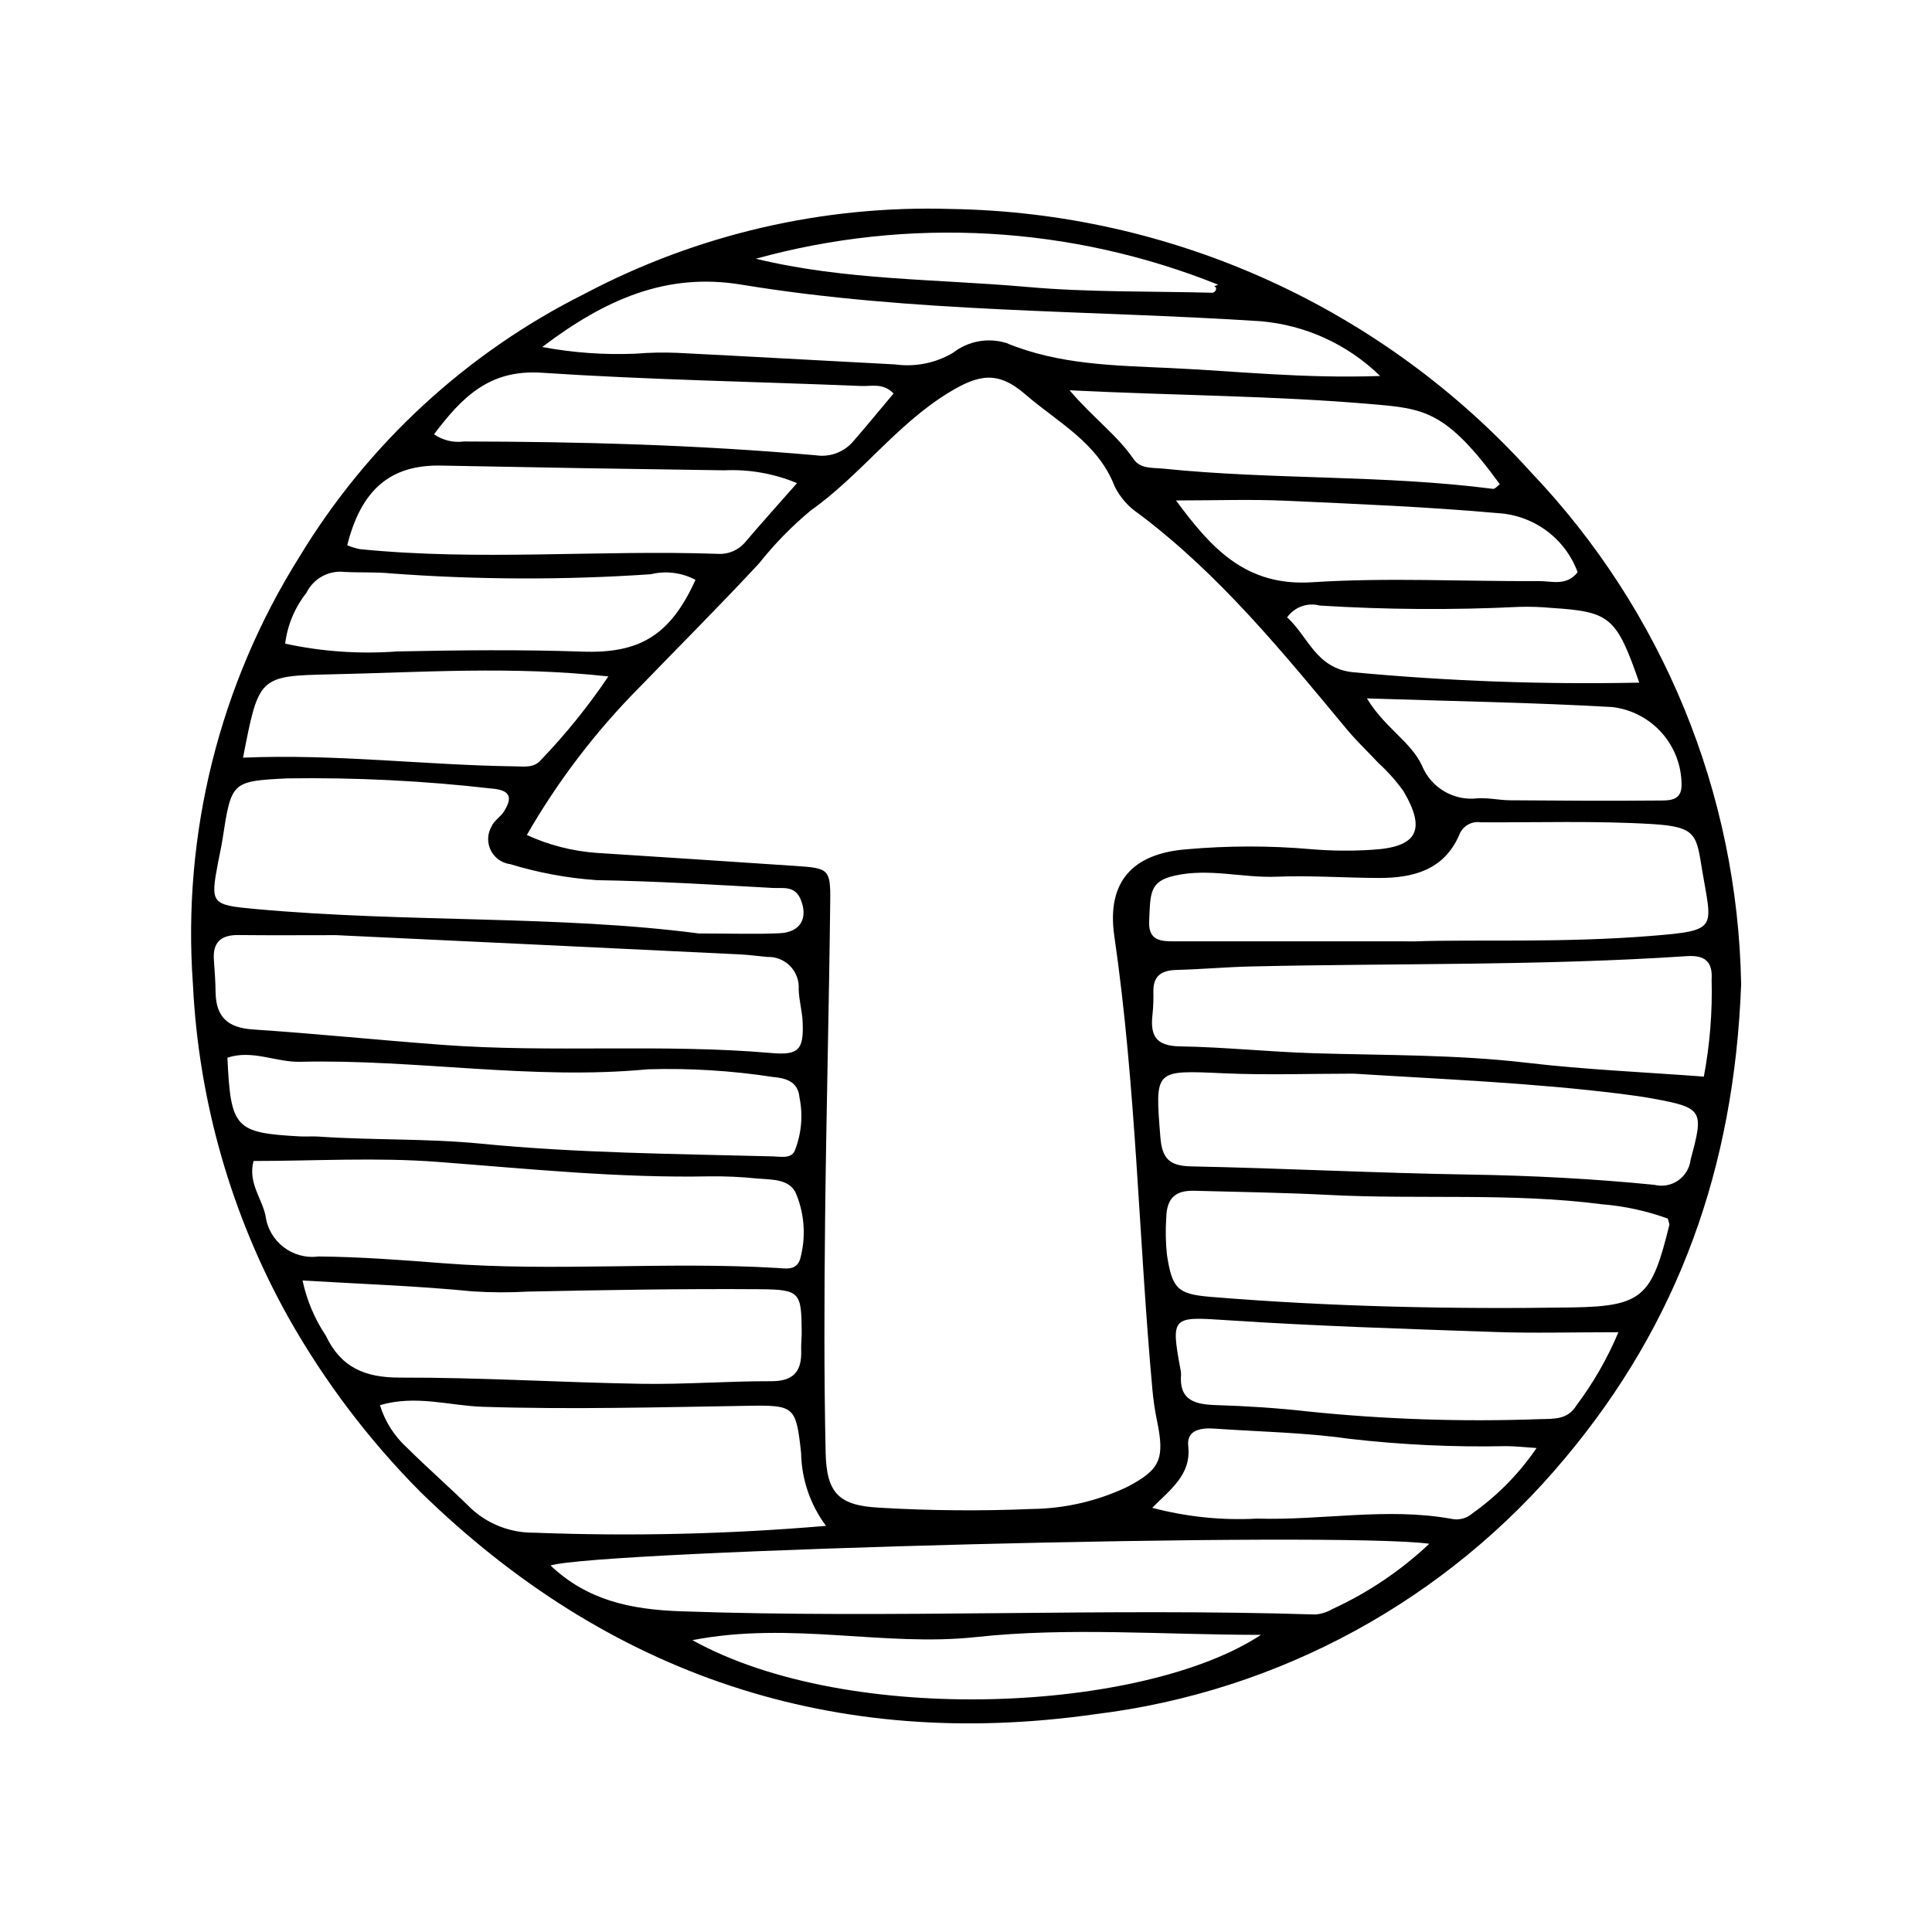 <?xml version="1.0" encoding="UTF-8"?>
<!-- The Best Svg Icon site in the world: iconSvg.co, Visit us! https://iconsvg.co -->
<svg fill="#000000" width="800px" height="800px" version="1.1" viewBox="144 144 512 512" xmlns="http://www.w3.org/2000/svg">
 <path d="m605.42 404.84c-1.824 48.734-16.695 89.805-46.613 125.53h-0.004c-31.344 37.668-75.883 61.957-124.52 67.902-68.961 9.855-129-10.148-178.95-58.973v-0.004c-13.578-13.684-25.27-29.121-34.762-45.902-15.215-27.137-23.922-57.43-25.441-88.5-2.879-39.852 7.023-79.578 28.266-113.41 18.105-29.863 44.285-53.996 75.52-69.621 29.887-15.793 63.367-23.543 97.156-22.48 29.023 0.461 57.645 6.891 84.074 18.891 26.434 12 50.113 29.312 69.562 50.863 34.938 36.648 54.82 85.086 55.711 135.71zm-321.8-39.555c5.797 2.66 12.023 4.262 18.383 4.731 17.598 1.129 35.191 2.285 52.785 3.465 8.727 0.578 9.324 0.809 9.23 9.172-0.312 28.289-1.059 56.574-1.363 84.859-0.219 20.488-0.297 40.988 0.148 61.473 0.234 10.68 3.477 14 14.125 14.559l0.004 0.004c13.52 0.805 27.07 0.918 40.602 0.344 8.652-0.109 17.18-2.074 25.012-5.758 9-4.641 10.168-7.516 8.062-17.664h-0.004c-0.57-2.801-0.98-5.629-1.23-8.477-3.625-39.941-4.281-80.125-10.066-119.91-2.098-14.434 4.859-21.879 19.105-23.008 11.02-0.98 22.105-0.988 33.129-0.027 5.32 0.449 10.668 0.504 15.996 0.156 12.07-0.66 14.527-5.215 8.344-15.613v-0.004c-1.918-2.66-4.106-5.117-6.531-7.328-2.781-2.992-5.781-5.797-8.387-8.93-16.98-20.438-33.73-41.07-55.203-57.195-2.731-1.82-4.934-4.328-6.383-7.273-4.445-11.559-15.113-16.953-23.617-24.32-7.273-6.305-12.312-5.438-20.523-0.383-13.77 8.473-23.254 21.844-36.344 31.098v-0.004c-5.043 4.195-9.645 8.902-13.727 14.043-10.289 11.09-21 21.785-31.52 32.664-11.68 11.742-21.777 24.961-30.027 39.324zm-50.586 26.539c-8.613 0-17.23 0.07-25.844-0.027-4.625-0.055-6.863 1.91-6.504 6.637 0.215 2.863 0.41 5.734 0.453 8.605 0.105 6.481 3.262 9.332 9.801 9.77 16.773 1.125 33.508 2.836 50.273 4.086 29.047 2.168 58.215-0.355 87.262 2.172 7.211 0.629 8.57-0.898 8.23-8.309-0.133-2.859-0.965-5.691-1.043-8.547l-0.004-0.008c0.164-2.281-0.652-4.523-2.242-6.168-1.594-1.641-3.812-2.527-6.098-2.434-2.449-0.234-4.894-0.566-7.348-0.684-35.641-1.723-71.289-3.418-106.94-5.094zm289.74 161.29c-24.688-3.359-220.38 1.785-232.88 5.762 9.742 9.195 21.07 11.664 34.613 12.137 56.027 1.961 112.05-0.926 168.05 0.844v0.004c1.629-0.137 3.203-0.641 4.606-1.477 9.418-4.328 18.07-10.16 25.613-17.27zm72.762-123.8c1.598-8.48 2.289-17.105 2.062-25.73 0.289-4.539-1.562-6.531-6.574-6.195-38.473 2.57-77.027 1.848-115.54 2.734-6.555 0.152-13.102 0.75-19.66 0.918-3.906 0.102-6.227 1.457-6.168 5.703 0.055 2.051-0.023 4.106-0.234 6.148-0.633 5.438 0.832 8.301 7.172 8.402 11.879 0.191 23.734 1.465 35.617 1.824 18.844 0.57 37.688 0.324 56.488 2.535 15.414 1.812 30.969 2.465 46.84 3.66zm-9.539 37.629c-5.621-2.039-11.488-3.316-17.445-3.797-24.078-3.117-48.305-1.23-72.434-2.477-11.852-0.613-23.73-0.789-35.598-1.102-4.887-0.129-7.359 1.797-7.449 7.242l-0.004-0.004c-0.219 3.242-0.156 6.5 0.184 9.734 1.395 8.938 2.762 10.418 11.578 11.145 31.883 2.629 63.848 3.289 95.805 2.801 18.77-0.289 21.113-2.953 25.746-21.812 0.086-0.355-0.164-0.793-0.383-1.73zm-374.81-15.273c-1.516 5.793 2.227 9.867 3.199 14.582h-0.004c0.91 6.828 7.18 11.625 14.008 10.727 11.047 0.098 22.102 0.941 33.129 1.797 29.445 2.277 58.957-0.504 88.406 1.246 2.324 0.137 5.188 0.766 6.137-2.418 1.52-5.586 1.188-11.512-0.941-16.895-1.605-4.426-6.621-4.043-10.602-4.402v-0.004c-4.078-0.414-8.176-0.602-12.277-0.562-24.199 0.492-48.211-1.996-72.293-3.832-16.188-1.234-32.547-0.238-48.762-0.238zm118.02-60.289c9.121 0 15.293 0.227 21.438-0.066 5.566-0.266 7.594-4.07 5.5-9.043-1.531-3.637-4.754-2.812-7.371-2.957-15.543-0.855-31.09-1.809-46.648-2.066v-0.004c-7.766-0.539-15.445-1.957-22.891-4.231-2.254-0.281-4.211-1.684-5.203-3.727-0.992-2.043-0.879-4.449 0.297-6.391 0.633-1.422 2.258-2.367 3.137-3.723 2.473-3.812 1.84-5.805-3.199-6.203v0.004c-17.957-2.059-36.023-2.957-54.098-2.695-14.855 0.734-14.844 0.84-17.203 16.152-0.312 2.023-0.777 4.027-1.16 6.039-2.102 11.055-1.887 11.348 9.84 12.422 40.094 3.668 80.488 1.621 117.56 6.488zm190.02 2.086c14.957-0.547 38.758 0.477 62.535-1.457 17.742-1.445 15.918-1.895 13.336-17.332-1.543-9.223-1.297-11.574-13.133-12.285-15.141-0.91-30.363-0.398-45.551-0.477h-0.004c-2.465-0.379-4.856 1.039-5.711 3.383-4.023 9.27-12.219 11.402-21.312 11.371-9.031-0.031-18.078-0.699-27.086-0.336-8.965 0.363-17.758-2.316-26.883-0.305-6.789 1.496-6.562 4.519-6.883 12.195-0.234 5.633 3.957 5.231 7.684 5.234 18.062 0.016 36.125 0.008 63.008 0.008zm-16.445 35.062c-11.469 0-22.957 0.418-34.406-0.094-18.527-0.828-18.293-1.102-16.867 16.91 0.453 5.711 2.41 7.641 8.191 7.758 24.559 0.5 49.105 1.777 73.664 2.168 16.395 0.258 32.727 1.094 49.027 2.719v-0.004c2.18 0.551 4.492 0.133 6.34-1.148 1.848-1.281 3.051-3.301 3.301-5.535 3.519-12.945 3.285-13.715-9.711-16.117-2.816-0.52-5.66-0.918-8.5-1.273-23.59-2.953-47.324-3.894-71.039-5.383zm-139.88 119.84c-4.168-5.586-6.477-12.332-6.602-19.297-1.352-12.48-1.77-12.719-14.227-12.52-23.379 0.379-46.75 1.012-70.133 0.262-8.848-0.285-17.68-3.231-27.246-0.434l-0.004-0.004c1.34 4.359 3.836 8.27 7.219 11.324 5.531 5.484 11.41 10.609 16.949 16.082h0.004c4.531 4.176 10.492 6.465 16.656 6.394 25.805 0.996 51.648 0.391 77.383-1.809zm-138.72-65.02c1.109 5.219 3.203 10.176 6.164 14.613 4.027 8.473 10.391 11.141 19.715 11.117 21.305-0.055 42.609 1.293 63.922 1.645 11.473 0.191 22.957-0.723 34.434-0.691 5.973 0.016 8.102-2.707 7.906-8.203-0.059-1.637 0.152-3.281 0.137-4.918-0.094-10.395-0.379-11.176-11.086-11.254-20.5-0.148-41.012 0.203-61.512 0.629h0.008c-4.859 0.277-9.727 0.258-14.582-0.055-14.648-1.449-29.391-1.953-45.105-2.883zm-19.914-59.047c0.867 18.691 2.004 19.922 19.211 20.855 1.637 0.09 3.289-0.066 4.922 0.047 14.32 0.996 28.688 0.469 43.023 1.875 25.723 2.523 51.586 2.699 77.41 3.375 2.008 0.051 4.648 0.641 5.695-1.297 1.863-4.543 2.328-9.535 1.336-14.344-0.379-4.394-3.945-5.133-7.09-5.41v-0.004c-10.945-1.676-22.02-2.356-33.086-2.027-30.859 2.934-61.418-2.719-92.156-1.988-6.387 0.152-12.699-3.297-19.27-1.082zm305.48-180.66c-8.59-8.402-19.844-13.539-31.82-14.527-45.848-2.969-91.984-2.199-137.5-9.691-19.664-3.238-35.91 3.785-52.727 16.535 8.137 1.52 16.414 2.117 24.684 1.777 3.672-0.305 7.359-0.379 11.039-0.23 19.281 0.961 38.551 2.078 57.832 3.07 5.301 0.734 10.691-0.352 15.297-3.078 3.996-3.117 9.262-4.09 14.105-2.606 14.008 5.809 28.816 5.961 43.492 6.644 17.539 0.812 35.055 2.812 55.598 2.106zm63.148 253.41c-12.242 0-22.457 0.297-32.648-0.059-23.719-0.828-47.453-1.559-71.125-3.129-14.465-0.961-14.914-1.105-12.273 13.113l-0.004-0.004c0.102 0.398 0.152 0.809 0.145 1.219-0.578 6.902 3.617 7.992 9.258 8.172 8.18 0.258 16.371 0.773 24.5 1.703 20.371 2.09 40.859 2.766 61.324 2.019 3.816-0.094 7.359 0.168 9.676-3.606 4.5-5.992 8.246-12.52 11.148-19.43zm-217.68-225.02c-6.102-2.543-12.691-3.703-19.297-3.394-25-0.34-50-0.758-75-1.254-13.285-0.277-21.168 6.207-24.898 21.117 1.082 0.453 2.211 0.797 3.363 1.027 31.52 3.18 63.121 0.156 94.672 1.242 2.894 0.23 5.723-0.977 7.555-3.234 4.191-4.922 8.523-9.727 13.605-15.504zm-135.65 42.543c9.73 2.106 19.719 2.801 29.648 2.066 16.379-0.336 32.789-0.523 49.156 0.047 14.996 0.523 23.234-4.188 29.938-19.02l0.004-0.004c-3.637-1.93-7.856-2.461-11.855-1.484-22.926 1.555-45.938 1.48-68.855-0.219-4.07-0.414-8.207-0.168-12.301-0.391-4.195-0.48-8.234 1.734-10.09 5.531-3.078 3.887-5.031 8.547-5.644 13.473zm-11.156 30.211c24.621-1.039 48.281 1.996 72.066 2.305 2.43 0.031 5.016 0.477 6.879-1.688 6.574-6.859 12.551-14.266 17.867-22.141-25.434-2.805-49.562-1.074-73.664-0.551-18.98 0.41-18.977 0.59-23.148 22.07zm172.4-96.508c-2.809-2.867-5.84-1.875-8.527-1.984-28.254-1.16-56.547-1.648-84.75-3.516-14.043-0.93-21.238 6.719-28.516 16.305l-0.004-0.004c2.305 1.609 5.129 2.293 7.918 1.918 31.145 0.043 62.258 0.91 93.293 3.664l-0.004-0.004c3.711 0.562 7.449-0.828 9.891-3.684 3.633-4.18 7.144-8.469 10.699-12.699zm46.637-0.844c6.285 7.356 12.648 11.906 17 18.281 1.773 2.598 5.086 2.195 7.941 2.488 29.012 2.973 58.293 1.602 87.258 5.352 0.547 0.07 1.215-0.793 1.824-1.223-14.352-19.75-20.207-20.051-34.254-21.254-25.777-2.215-51.602-2.254-79.77-3.648zm50.715 329.82c-25.914 0-50.98-2.074-75.531 0.586-24.457 2.648-48.906-4.273-75.141 0.82 41.852 23.199 119.91 18.945 150.67-1.406zm-22.508-300.63c9.48 12.859 18.586 22.812 36.117 21.676 19.941-1.293 40.035-0.184 60.062-0.305 3.375-0.02 7.316 1.414 10.254-2.363-1.621-4.387-4.484-8.203-8.246-10.984-3.762-2.777-8.25-4.398-12.918-4.664-18.746-1.68-37.508-2.43-56.273-3.285-9.262-0.422-18.555-0.074-28.996-0.074zm95.551 251.12c-3.387-0.223-5.684-0.492-7.984-0.504-13.961 0.301-27.922-0.355-41.789-1.961-11.754-1.668-23.715-1.848-35.586-2.684-3.551-0.25-7.434 0.301-6.953 4.641 0.836 7.543-4.609 11.375-9.547 16.348v-0.004c9.055 2.406 18.434 3.375 27.789 2.867 17.16 0.52 34.32-3.019 51.449 0.047v0.004c2 0.449 4.098-0.09 5.633-1.449 6.648-4.711 12.398-10.574 16.988-17.305zm-44.957-198.66c4.82 7.926 11.527 11.32 14.582 17.789 2.402 5.91 8.473 9.469 14.805 8.68 2.84-0.156 5.719 0.512 8.582 0.531 13.117 0.098 26.23 0.184 39.348 0.062 2.656-0.023 6.137 0.199 6.062-4.176h0.004c-0.012-5.082-1.883-9.984-5.266-13.781-3.379-3.793-8.035-6.219-13.086-6.812-21.113-1.207-42.277-1.543-65.031-2.293zm72.176-4.176c-6.062-17.441-7.731-18.805-23.309-19.805-2.856-0.266-5.723-0.359-8.586-0.273-17.586 0.859-35.207 0.742-52.781-0.352-3.254-0.875-6.707 0.375-8.648 3.133 5.578 5.019 7.613 13.555 17.531 14.547v-0.004c25.191 2.359 50.496 3.281 75.793 2.754zm-234.12-112.34c23.68 5.754 47.961 5.348 71.965 7.481 16.277 1.445 32.711 1.105 49.074 1.531v-0.004c0.363-0.066 0.668-0.305 0.828-0.633 0.621-1.52-1.609-0.629 0.648-1.492v-0.004c-38.984-15.648-82.027-18.066-122.52-6.879z"/>
</svg>